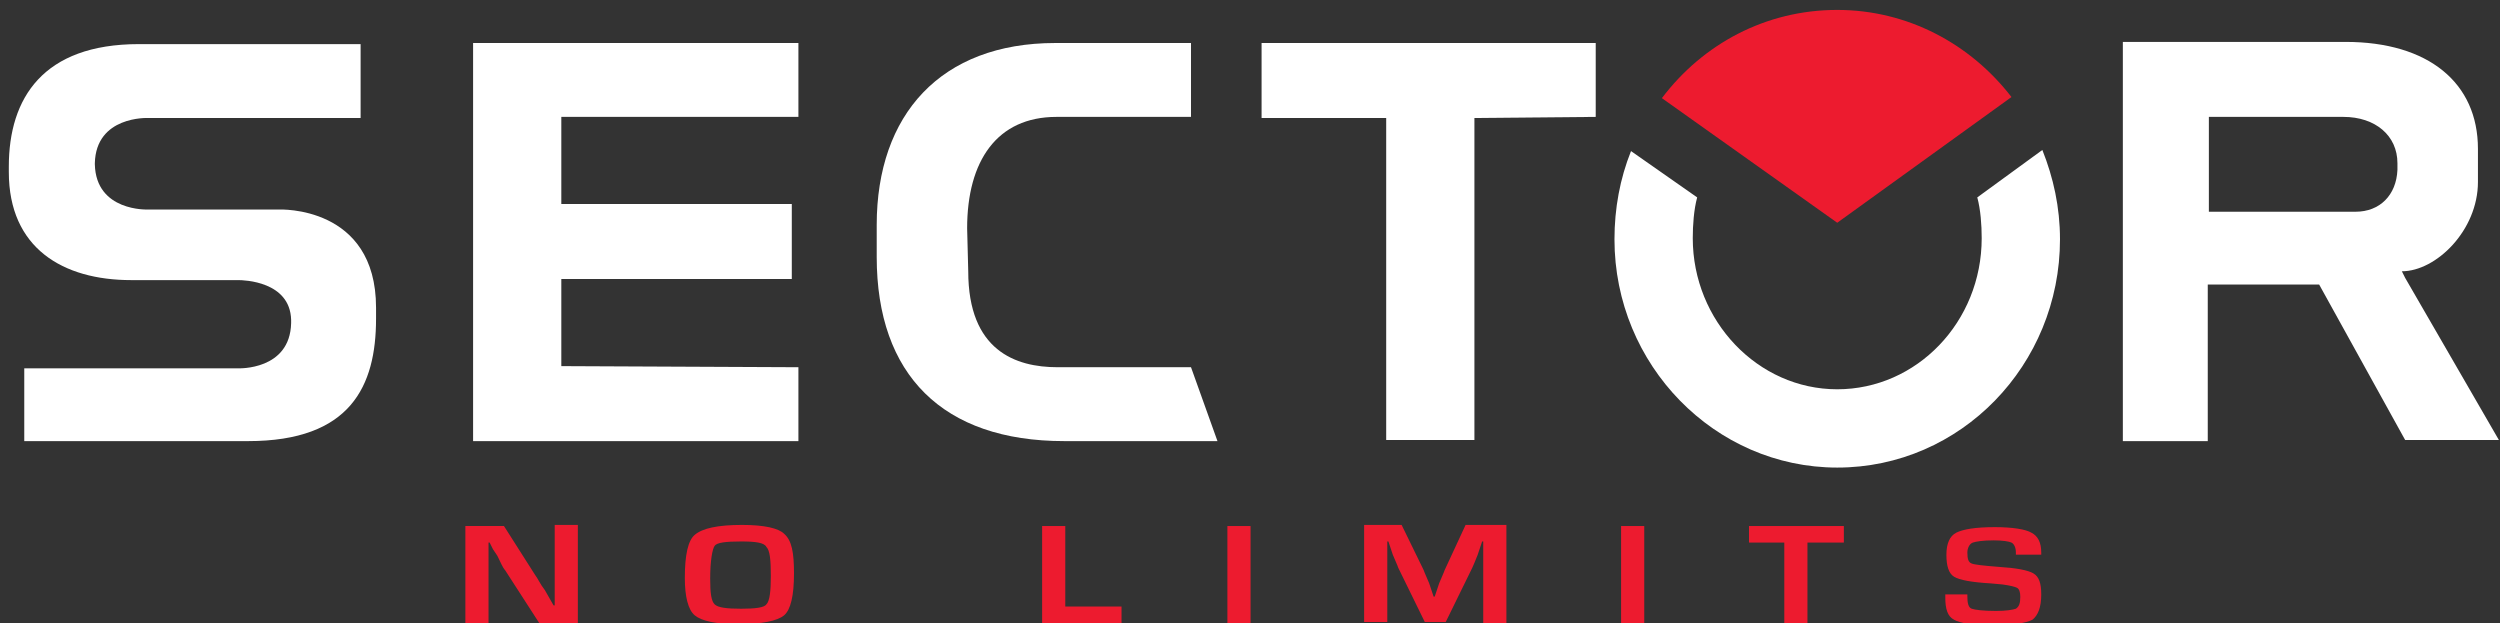 <?xml version="1.0" encoding="utf-8"?>
<!-- Generator: Adobe Illustrator 22.0.1, SVG Export Plug-In . SVG Version: 6.00 Build 0)  -->
<svg version="1.1" id="Layer_1" xmlns="http://www.w3.org/2000/svg" xmlns:xlink="http://www.w3.org/1999/xlink" x="0px" y="0px"
	 viewBox="0 0 226.7 56.5" style="enable-background:new 0 0 226.7 56.5;" xml:space="preserve">
<rect x="0" y="0" width="226.7" height="56.5" fill="#333333" stroke="none"/>
<style type="text/css">
	.st0{fill:#FFFFFF;}
	.st1{fill:#ED1B2F;}
</style>
<path class="st0" d="M34.1,27.9c0-9.3-8.8-8.9-8.8-8.9H13.4c0,0-4.7,0.2-4.8-4.1l0-0.1c0.1-4.3,4.8-4.1,4.8-4.1h19.3V4H12.6
	C3.9,4,0.8,8.9,0.8,15.1l0,0.5c0,6.9,4.9,9.8,11.1,9.8l9.7,0c0.5,0,4.7,0.1,4.8,3.6l0,0.1v0.1l0,0.1c-0.1,4.3-4.8,4.1-4.8,4.1H2.2
	V40h20.3c9.3,0,11.6-5,11.6-11.1l0-0.5L34.1,27.9z"/>
<polygon class="st0" points="50.9,25.3 71.8,25.3 71.8,18.5 50.9,18.5 50.9,10.6 72.4,10.6 72.4,3.9 42.9,3.9 42.9,40 72.4,40 
	72.4,33.3 50.9,33.2 "/>
<path class="st0" d="M87.7,20.7c0-6.1,2.7-10.1,8.1-10.1h0.4H108V3.9h-9.7l-2.6,0c-10.4,0-16.2,6.5-16.2,16.5l0,2.9
	c0,10.7,6,16.7,17,16.7h13.9l-2.4-6.7l-12.1,0c-3.8,0-8.1-1.5-8.1-8.7L87.7,20.7z"/>
<polygon class="st0" points="133.7,10.7 133.7,39.9 125.7,39.9 125.7,10.7 114.4,10.7 114.4,3.9 144.7,3.9 144.7,10.6 "/>
<path class="st0" d="M153.9,17.9c-0.3,1.1-0.4,2.5-0.4,3.7c0,7.5,5.9,13.7,13.1,13.7s13.1-6.1,13.1-13.7c0-1.2-0.1-2.6-0.4-3.7
	l5.9-4.3c1,2.5,1.6,5.2,1.6,8.1c0,11.4-9,20.7-20.2,20.7c-11.1,0-20.2-9.3-20.2-20.7c0-2.8,0.5-5.5,1.5-8L153.9,17.9z"/>
<path class="st1" d="M182.4,8.8c-3.7-4.8-9.4-7.9-15.8-7.9c-6.5,0-12.2,3.1-15.9,8l15.9,11.3L182.4,8.8z"/>
<path class="st0" d="M218.1,25.2l-0.3-0.6c3.1,0,6.9-3.7,6.9-8.1l0-3c0-6-4.5-9.7-12-9.7l-20.2,0V40h7.7V25.8h10.1l7.8,14.1h8.5
	L218.1,25.2z M213.6,19.2l-0.8,0h-12.5v-8.6l12.2,0c2.9,0,4.9,1.7,4.9,4.2l0,0.6C217.3,17.7,215.8,19.2,213.6,19.2"/>
<g>
	<path class="st1" d="M52.4,47.7v8.8h-3.5l-3.1-4.8c-0.2-0.2-0.4-0.7-0.7-1.3l-0.4-0.6l-0.3-0.6h-0.1l0,0.6l0,0.6l0,1.1v5h-2.1v-8.8
		h3.5l2.8,4.4c0.3,0.4,0.5,0.9,0.9,1.4l0.4,0.7l0.4,0.7h0.1l0-0.6l0-0.6l0-1.1v-5H52.4z"/>
	<path class="st1" d="M67.3,47.6c2,0,3.3,0.3,3.8,0.8C71.8,49,72,50.1,72,52c0,2-0.3,3.3-0.9,3.8c-0.6,0.5-2,0.8-4.2,0.8
		c-2,0-3.3-0.3-3.9-0.8c-0.6-0.5-0.9-1.7-0.9-3.4c0-2.1,0.3-3.4,0.9-3.9C63.7,47.9,65.1,47.6,67.3,47.6 M67.2,49.1
		c-1.4,0-2.2,0.1-2.4,0.4c-0.2,0.3-0.4,1.3-0.4,3c0,1.3,0.1,2,0.4,2.3c0.3,0.3,1.1,0.4,2.4,0.4c1.3,0,2.1-0.1,2.3-0.4
		c0.3-0.3,0.4-1.2,0.4-2.6c0-1.5-0.1-2.3-0.4-2.6C69.3,49.2,68.5,49.1,67.2,49.1"/>
	<polygon class="st1" points="96.6,47.7 96.6,55 101.7,55 101.7,56.5 94.5,56.5 94.5,47.7 	"/>
	<rect x="111.3" y="47.7" class="st1" width="2.1" height="8.8"/>
	<path class="st1" d="M136.6,47.7v8.8h-2.1v-4.8c0-0.4,0-0.8,0-1.3l0-0.7l0-0.6h-0.1l-0.2,0.6l-0.2,0.6c-0.2,0.5-0.4,1-0.5,1.2
		l-2.4,4.9h-1.9l-2.4-4.9c-0.1-0.3-0.3-0.7-0.5-1.2l-0.2-0.6l-0.2-0.6h-0.1l0,0.6l0,0.6c0,0.5,0,0.9,0,1.3v4.8h-2.1v-8.8h3.4l2,4.1
		c0.1,0.3,0.3,0.7,0.5,1.2l0.2,0.6l0.2,0.6h0.1l0.2-0.6l0.2-0.6c0.2-0.5,0.4-0.9,0.5-1.2l1.9-4.1H136.6z"/>
	<rect x="147" y="47.7" class="st1" width="2.1" height="8.8"/>
	<polygon class="st1" points="163.9,49.2 163.9,56.5 161.8,56.5 161.8,49.2 158.6,49.2 158.6,47.7 167.2,47.7 167.2,49.2 	"/>
	<path class="st1" d="M184.8,50.3h-2c0-0.1,0-0.1,0-0.2c0-0.5-0.2-0.8-0.4-0.9c-0.2-0.1-0.8-0.2-1.6-0.2c-1,0-1.6,0.1-1.9,0.2
		c-0.3,0.1-0.5,0.5-0.5,0.9c0,0.6,0.1,0.9,0.4,1c0.2,0.1,1.1,0.2,2.4,0.3c1.6,0.1,2.7,0.3,3.2,0.6c0.5,0.3,0.7,0.9,0.7,1.9
		c0,1.2-0.3,1.9-0.8,2.3c-0.6,0.3-1.8,0.5-3.7,0.5c-1.7,0-2.9-0.2-3.4-0.5c-0.6-0.3-0.8-1-0.8-2l0-0.3h2l0,0.2c0,0.6,0.1,1,0.4,1.1
		c0.3,0.1,1,0.2,2.2,0.2c0.9,0,1.5-0.1,1.8-0.2c0.3-0.2,0.4-0.5,0.4-1.1c0-0.4-0.1-0.7-0.3-0.8c-0.2-0.1-0.6-0.2-1.3-0.3l-1.1-0.1
		c-1.7-0.1-2.8-0.3-3.3-0.6c-0.5-0.3-0.7-1-0.7-2c0-1,0.3-1.7,0.9-2c0.6-0.3,1.7-0.5,3.5-0.5c1.6,0,2.8,0.2,3.3,0.5
		c0.6,0.3,0.9,0.9,0.9,1.8V50.3z"/>
</g>
<path d="M-4.2-241.1c0.1,0,0.2-0.1,0.3-0.1C-4-241.1-4.1-241.1-4.2-241.1z"/>
<path d="M-6.3-240.4c-0.1,0-0.3,0.1-0.4,0.1c0.1,0,0.1,0,0.2-0.1C-6.4-240.3-6.3-240.3-6.3-240.4z"/>
<path d="M-6.3-240.4c0.7-0.2,1.4-0.5,2.1-0.7C-4.9-240.8-5.6-240.6-6.3-240.4z"/>
<path d="M-3.9-241.1c0.5-0.2,1.1-0.3,1.6-0.5C-2.9-241.5-3.4-241.3-3.9-241.1z"/>
</svg>

